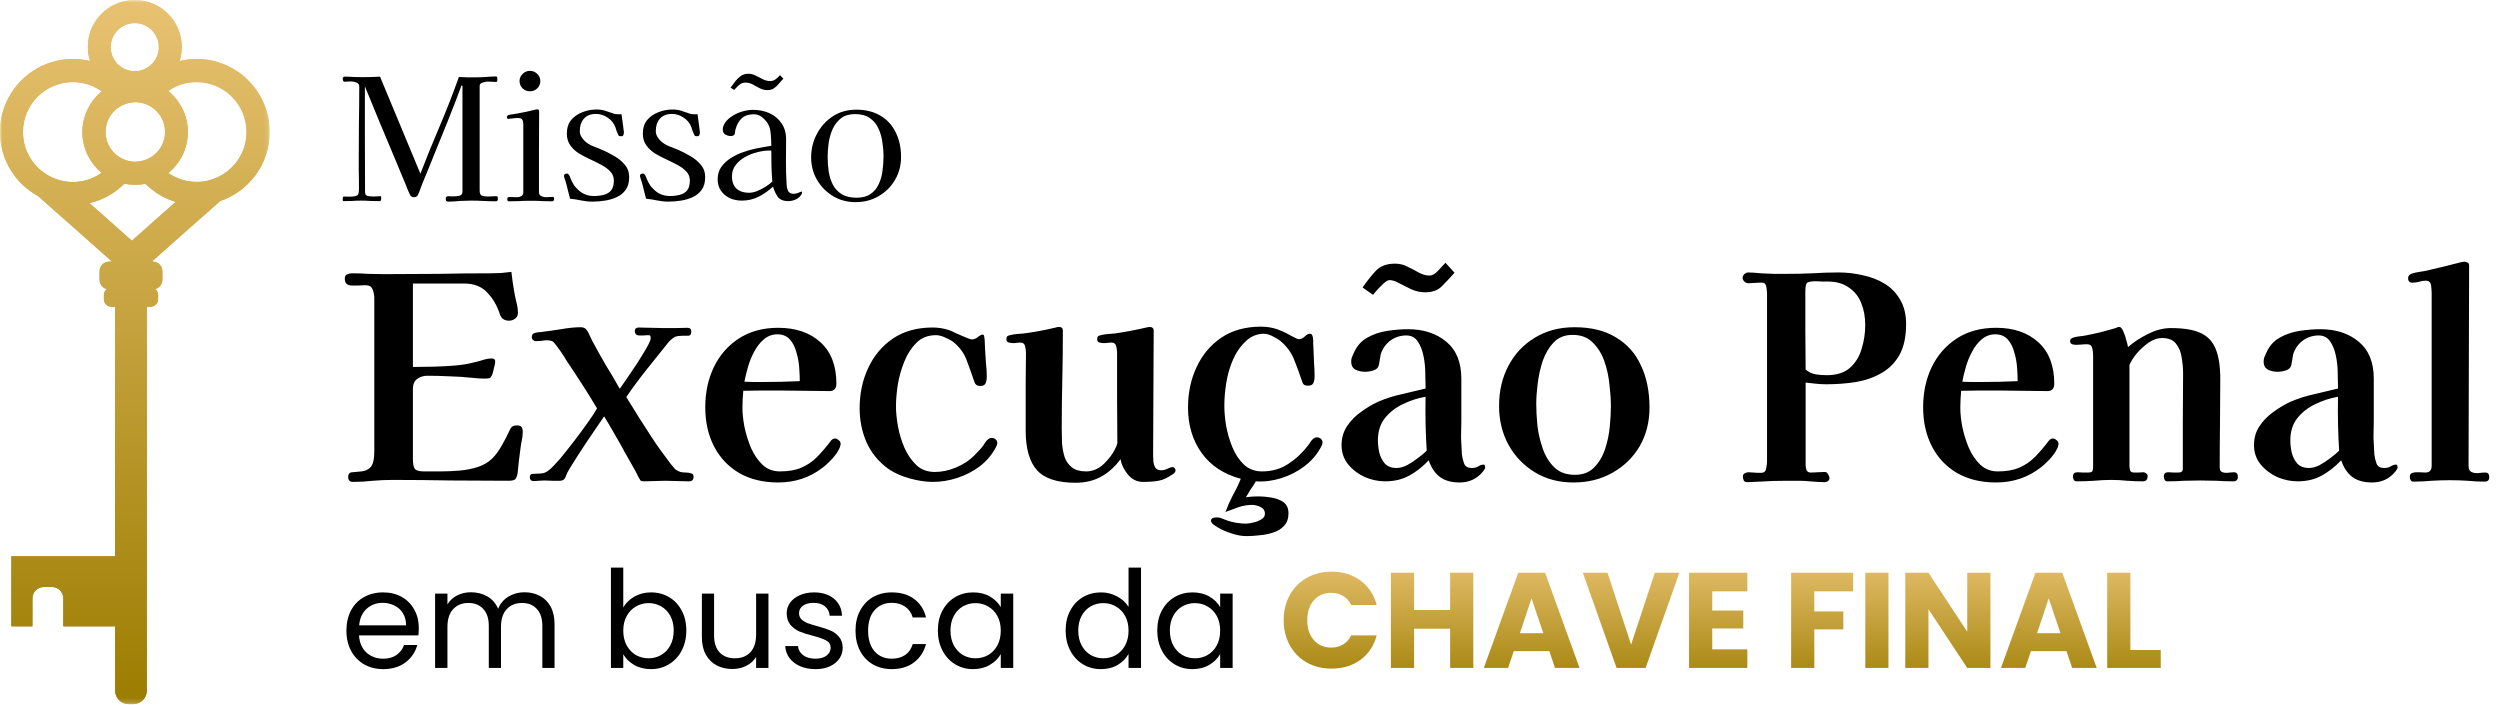 <svg xmlns="http://www.w3.org/2000/svg" width="546" height="154" viewBox="0 0 546 154" fill="none"><mask id="mask0_10_2" style="mask-type:luminance" maskUnits="userSpaceOnUse" x="0" y="0" width="59" height="154"><path d="M58.887 0H-7.62939e-05V153.787H58.887V0Z" fill="white"></path></mask><g mask="url(#mask0_10_2)"></g><mask id="mask1_10_2" style="mask-type:luminance" maskUnits="userSpaceOnUse" x="0" y="0" width="59" height="154"><path d="M58.887 0H-7.62939e-05V153.787H58.887V0Z" fill="white"></path></mask><g mask="url(#mask1_10_2)"></g><mask id="mask2_10_2" style="mask-type:luminance" maskUnits="userSpaceOnUse" x="0" y="0" width="59" height="154"><path d="M58.887 0H-7.62939e-05V153.787H58.887V0Z" fill="white"></path></mask><g mask="url(#mask2_10_2)"><path d="M25.144 66.988H24.334C23.419 66.988 22.687 66.256 22.687 65.341V64.426C22.687 63.904 22.948 63.433 23.314 63.146C22.399 62.91 21.746 62.074 21.746 61.081V59.251C21.746 58.075 22.687 57.134 23.863 57.134H24.464C21.668 54.625 17.747 51.149 14.428 48.222C11.814 45.922 9.514 43.909 8.338 42.837C3.372 40.145 0 34.866 0 28.828C0 20.047 7.136 12.885 15.944 12.885C17.199 12.885 18.453 13.042 19.655 13.33C19.341 12.336 19.185 11.317 19.185 10.272C19.158 4.6 23.758 0 29.43 0C35.102 0 39.702 4.6 39.702 10.272C39.702 11.317 39.545 12.336 39.231 13.33C40.434 13.042 41.688 12.885 42.943 12.885C51.725 12.885 58.886 20.02 58.886 28.828C58.886 35.833 54.364 41.766 48.092 43.909C46.837 45.033 45.112 46.549 43.204 48.222C39.885 51.149 35.964 54.599 33.168 57.134H33.351C34.527 57.134 35.468 58.075 35.468 59.251V61.081C35.468 62.074 34.788 62.885 33.899 63.146C34.292 63.433 34.527 63.904 34.527 64.426V65.341C34.527 66.256 33.795 66.988 32.88 66.988H32.07V150.807C32.07 152.454 30.737 153.787 29.09 153.787H28.123C26.477 153.787 25.144 152.454 25.144 150.807V136.798H13.827V130.682C13.827 129.323 12.729 128.199 11.344 128.199H9.566C8.207 128.199 7.083 129.297 7.083 130.682V136.798H2.483V121.482H25.118V66.988H25.144ZM22.216 19.942C20.361 18.635 18.192 17.93 15.918 17.93C9.906 17.93 5.019 22.817 5.019 28.828C5.019 33.22 7.606 37.009 11.344 38.734C12.206 39.126 13.147 39.44 14.114 39.596C14.689 39.701 15.29 39.754 15.892 39.754C18.165 39.754 20.334 39.074 22.191 37.741C19.551 35.545 17.982 32.279 17.982 28.855C17.982 25.431 19.577 22.111 22.216 19.942ZM29.43 5.044C26.529 5.044 24.177 7.397 24.177 10.298C24.177 13.199 26.529 15.551 29.43 15.551C32.331 15.551 34.684 13.199 34.684 10.298C34.684 7.397 32.331 5.044 29.43 5.044ZM33.037 23.34C32.07 22.713 30.946 22.373 29.796 22.32C29.718 22.32 29.64 22.32 29.561 22.32C29.43 22.32 29.273 22.32 29.116 22.347C27.992 22.425 26.869 22.791 25.928 23.444C24.125 24.647 23.053 26.659 23.053 28.828C23.053 30.998 24.125 33.01 25.928 34.213C26.869 34.866 27.992 35.232 29.116 35.31C29.378 35.337 29.587 35.337 29.796 35.31C30.946 35.258 32.07 34.918 33.037 34.291C34.919 33.089 36.043 31.05 36.043 28.803C36.043 26.555 34.919 24.542 33.037 23.34ZM53.842 28.828C53.842 22.817 48.954 17.93 42.943 17.93C40.695 17.93 38.578 18.583 36.748 19.864C39.44 22.059 41.035 25.352 41.035 28.828C41.035 32.305 39.44 35.624 36.748 37.793C38.578 39.048 40.695 39.727 42.943 39.727C43.074 39.727 43.204 39.727 43.309 39.727C44.459 39.701 45.557 39.466 46.576 39.1C50.836 37.584 53.842 33.559 53.842 28.828ZM31.756 40.145C30.267 40.433 28.672 40.433 27.157 40.12C25.013 42.263 22.399 43.7 19.524 44.354C22.687 47.15 26.216 50.261 28.803 52.587C31.469 50.182 35.154 46.941 38.369 44.092C35.912 43.361 33.638 42.002 31.756 40.145Z" fill="url(#paint0_linear_10_2)"></path><path d="M25.144 66.988H24.334C23.419 66.988 22.687 66.256 22.687 65.341V64.426C22.687 63.904 22.948 63.433 23.314 63.146C22.399 62.91 21.746 62.074 21.746 61.081V59.251C21.746 58.075 22.687 57.134 23.863 57.134H24.464C21.668 54.625 17.747 51.149 14.428 48.222C11.814 45.922 9.514 43.909 8.338 42.837C3.372 40.145 0 34.866 0 28.828C0 20.047 7.136 12.885 15.944 12.885C17.199 12.885 18.453 13.042 19.655 13.33C19.341 12.336 19.185 11.317 19.185 10.272C19.158 4.6 23.758 0 29.43 0C35.102 0 39.702 4.6 39.702 10.272C39.702 11.317 39.545 12.336 39.231 13.33C40.434 13.042 41.688 12.885 42.943 12.885C51.725 12.885 58.886 20.02 58.886 28.828C58.886 35.833 54.364 41.766 48.092 43.909C46.837 45.033 45.112 46.549 43.204 48.222C39.885 51.149 35.964 54.599 33.168 57.134H33.351C34.527 57.134 35.468 58.075 35.468 59.251V61.081C35.468 62.074 34.788 62.885 33.899 63.146C34.292 63.433 34.527 63.904 34.527 64.426V65.341C34.527 66.256 33.795 66.988 32.88 66.988H32.07V150.807C32.07 152.454 30.737 153.787 29.09 153.787H28.123C26.477 153.787 25.144 152.454 25.144 150.807V136.798H13.827V130.682C13.827 129.323 12.729 128.199 11.344 128.199H9.566C8.207 128.199 7.083 129.297 7.083 130.682V136.798H2.483V121.482H25.118V66.988H25.144ZM22.216 19.942C20.361 18.635 18.192 17.93 15.918 17.93C9.906 17.93 5.019 22.817 5.019 28.828C5.019 33.22 7.606 37.009 11.344 38.734C12.206 39.126 13.147 39.44 14.114 39.596C14.689 39.701 15.29 39.754 15.892 39.754C18.165 39.754 20.334 39.074 22.191 37.741C19.551 35.545 17.982 32.279 17.982 28.855C17.982 25.431 19.577 22.111 22.216 19.942ZM29.43 5.044C26.529 5.044 24.177 7.397 24.177 10.298C24.177 13.199 26.529 15.551 29.43 15.551C32.331 15.551 34.684 13.199 34.684 10.298C34.684 7.397 32.331 5.044 29.43 5.044ZM33.037 23.34C32.07 22.713 30.946 22.373 29.796 22.32C29.718 22.32 29.64 22.32 29.561 22.32C29.43 22.32 29.273 22.32 29.116 22.347C27.992 22.425 26.869 22.791 25.928 23.444C24.125 24.647 23.053 26.659 23.053 28.828C23.053 30.998 24.125 33.01 25.928 34.213C26.869 34.866 27.992 35.232 29.116 35.31C29.378 35.337 29.587 35.337 29.796 35.31C30.946 35.258 32.07 34.918 33.037 34.291C34.919 33.089 36.043 31.05 36.043 28.803C36.043 26.555 34.919 24.542 33.037 23.34ZM53.842 28.828C53.842 22.817 48.954 17.93 42.943 17.93C40.695 17.93 38.578 18.583 36.748 19.864C39.44 22.059 41.035 25.352 41.035 28.828C41.035 32.305 39.44 35.624 36.748 37.793C38.578 39.048 40.695 39.727 42.943 39.727C43.074 39.727 43.204 39.727 43.309 39.727C44.459 39.701 45.557 39.466 46.576 39.1C50.836 37.584 53.842 33.559 53.842 28.828ZM31.756 40.145C30.267 40.433 28.672 40.433 27.157 40.12C25.013 42.263 22.399 43.7 19.524 44.354C22.687 47.15 26.216 50.261 28.803 52.587C31.469 50.182 35.154 46.941 38.369 44.092C35.912 43.361 33.638 42.002 31.756 40.145Z" fill="url(#paint1_linear_10_2)"></path></g><path d="M108.737 43.479C108.737 43.802 108.588 43.963 108.291 43.963C107.373 43.963 106.468 43.938 105.576 43.888C104.683 43.839 103.791 43.814 102.898 43.814C102.476 43.814 102.055 43.826 101.633 43.851C101.212 43.851 100.79 43.864 100.369 43.888C99.947 43.913 99.526 43.95 99.104 44C98.708 44.025 98.299 44.037 97.877 44.037C97.654 44.037 97.505 43.975 97.431 43.851C97.381 43.703 97.356 43.541 97.356 43.368C97.356 43.269 97.381 43.169 97.431 43.07C97.48 42.946 97.567 42.884 97.691 42.884C97.766 42.859 97.877 42.847 98.026 42.847C98.199 42.847 98.373 42.859 98.546 42.884C98.745 42.884 98.931 42.884 99.104 42.884C99.451 42.884 99.836 42.847 100.257 42.773C100.704 42.698 100.952 42.426 101.001 41.955C101.026 41.88 101.026 41.806 101.001 41.731C101.001 41.657 101.001 41.583 101.001 41.508V18.71H100.778C99.836 21.264 98.856 23.805 97.84 26.334C96.823 28.838 95.807 31.342 94.79 33.847C94.393 34.863 93.984 35.88 93.563 36.896C93.141 37.913 92.72 38.929 92.298 39.946C92.125 40.392 91.951 40.851 91.778 41.322C91.629 41.793 91.443 42.24 91.22 42.661C91.046 42.934 90.773 43.07 90.401 43.07C90.054 43.07 89.794 42.934 89.621 42.661C89.422 42.289 89.236 41.892 89.063 41.471C88.914 41.05 88.753 40.64 88.579 40.244C88.207 39.376 87.848 38.52 87.501 37.677C87.153 36.834 86.806 35.991 86.459 35.148C85.319 32.421 84.178 29.706 83.038 27.003C81.922 24.276 80.806 21.561 79.69 18.858C79.69 22.702 79.69 26.557 79.69 30.425C79.715 34.268 79.728 38.111 79.728 41.955C79.728 42.45 79.938 42.736 80.36 42.81C80.806 42.884 81.215 42.921 81.587 42.921C81.835 42.921 82.083 42.909 82.331 42.884C82.579 42.859 82.827 42.847 83.075 42.847C83.199 42.847 83.261 42.921 83.261 43.07C83.261 43.194 83.248 43.368 83.224 43.591C83.199 43.814 83.1 43.926 82.926 43.926C82.257 43.926 81.575 43.913 80.88 43.888C80.211 43.839 79.542 43.814 78.872 43.814C78.228 43.814 77.57 43.839 76.901 43.888C76.256 43.913 75.612 43.926 74.967 43.926C74.942 43.876 74.917 43.839 74.893 43.814C74.893 43.764 74.88 43.727 74.855 43.703V43.368C74.855 43.12 74.905 42.983 75.004 42.959C75.103 42.934 75.24 42.921 75.413 42.921C75.612 42.921 75.798 42.934 75.971 42.959C76.145 42.959 76.318 42.959 76.492 42.959C76.864 42.959 77.26 42.909 77.682 42.81C78.103 42.711 78.327 42.426 78.351 41.955C78.401 41.558 78.413 41.161 78.389 40.764C78.389 40.343 78.389 39.934 78.389 39.537C78.389 38.744 78.376 37.95 78.351 37.157C78.351 36.339 78.351 35.533 78.351 34.739C78.351 32.086 78.364 29.446 78.389 26.817C78.438 24.189 78.463 21.561 78.463 18.933C78.463 18.462 78.24 18.152 77.793 18.003C77.347 17.854 76.938 17.78 76.566 17.78C76.343 17.78 76.12 17.792 75.897 17.817C75.674 17.842 75.451 17.854 75.227 17.854C75.079 17.854 74.979 17.78 74.93 17.631C74.88 17.482 74.855 17.358 74.855 17.259C74.855 16.912 74.992 16.738 75.264 16.738C75.909 16.738 76.566 16.763 77.236 16.813C77.905 16.838 78.562 16.85 79.207 16.85C80.471 16.85 81.736 16.813 83 16.738L91.815 37.938C93.178 34.392 94.604 30.884 96.092 27.413C97.579 23.916 98.956 20.383 100.22 16.813C100.84 16.838 101.447 16.863 102.043 16.887C102.662 16.887 103.282 16.887 103.902 16.887C104.646 16.887 105.377 16.863 106.096 16.813C106.84 16.738 107.584 16.701 108.328 16.701C108.477 16.701 108.563 16.776 108.588 16.924C108.613 17.073 108.625 17.197 108.625 17.296C108.625 17.396 108.613 17.52 108.588 17.668C108.563 17.817 108.477 17.892 108.328 17.892C108.006 17.892 107.696 17.879 107.398 17.854C107.101 17.829 106.803 17.817 106.506 17.817C106.208 17.817 105.836 17.892 105.39 18.04C104.968 18.164 104.757 18.412 104.757 18.784V41.657C104.757 42.227 104.919 42.587 105.241 42.736C105.588 42.859 106.022 42.921 106.543 42.921C106.84 42.921 107.138 42.909 107.435 42.884C107.733 42.859 108.043 42.847 108.365 42.847C108.563 42.847 108.675 42.921 108.7 43.07C108.725 43.219 108.737 43.355 108.737 43.479ZM121.02 43.442C121.02 43.566 120.983 43.69 120.909 43.814C120.834 43.913 120.735 43.963 120.611 43.963C119.917 43.963 119.223 43.95 118.528 43.926C117.859 43.876 117.165 43.851 116.446 43.851H115.441C114.698 43.851 113.954 43.876 113.21 43.926C112.491 43.95 111.772 43.963 111.053 43.963C110.954 43.963 110.879 43.901 110.83 43.777C110.805 43.653 110.792 43.554 110.792 43.479C110.792 43.355 110.805 43.269 110.83 43.219C110.854 43.145 110.929 43.095 111.053 43.07C111.177 43.021 111.313 43.008 111.462 43.033C111.635 43.033 111.797 43.033 111.945 43.033C112.119 43.033 112.28 43.045 112.429 43.07C112.578 43.07 112.739 43.07 112.912 43.07C113.259 43.07 113.569 42.996 113.842 42.847C114.14 42.673 114.288 42.388 114.288 41.992V27.115C114.288 26.694 114.214 26.371 114.065 26.148C113.917 25.9 113.607 25.776 113.136 25.776C112.788 25.776 112.429 25.801 112.057 25.851C111.71 25.875 111.363 25.913 111.016 25.962C110.817 25.962 110.718 25.851 110.718 25.627C110.718 25.379 110.817 25.218 111.016 25.144C111.313 25.045 111.623 24.983 111.945 24.958C112.292 24.908 112.615 24.859 112.912 24.809C113.607 24.685 114.301 24.549 114.995 24.4C115.689 24.251 116.371 24.09 117.041 23.916C117.115 23.892 117.214 23.879 117.338 23.879C117.611 23.879 117.747 24.028 117.747 24.326C117.747 27.251 117.735 30.189 117.71 33.14C117.71 36.091 117.71 39.041 117.71 41.992C117.71 42.388 117.884 42.673 118.231 42.847C118.603 42.996 118.95 43.07 119.272 43.07C119.52 43.07 119.768 43.058 120.016 43.033C120.289 43.008 120.549 42.996 120.797 42.996C120.896 42.996 120.958 43.058 120.983 43.182C121.008 43.306 121.02 43.392 121.02 43.442ZM118.008 17.706C118.008 18.325 117.784 18.858 117.338 19.305C116.892 19.726 116.359 19.937 115.739 19.937C115.119 19.937 114.586 19.726 114.14 19.305C113.693 18.858 113.47 18.325 113.47 17.706C113.47 17.086 113.693 16.565 114.14 16.143C114.586 15.697 115.119 15.474 115.739 15.474C116.359 15.474 116.892 15.697 117.338 16.143C117.784 16.565 118.008 17.086 118.008 17.706ZM137.412 38.682C137.412 39.797 137.164 40.715 136.669 41.434C136.173 42.128 135.528 42.661 134.735 43.033C133.941 43.405 133.073 43.665 132.131 43.814C131.189 43.963 130.272 44.037 129.379 44.037C128.561 44.037 127.743 43.95 126.924 43.777C126.131 43.603 125.325 43.479 124.507 43.405C124.333 42.736 124.16 42.066 123.986 41.397C123.837 40.727 123.664 40.07 123.465 39.425C123.441 39.351 123.379 39.178 123.28 38.905C123.205 38.632 123.168 38.483 123.168 38.458C123.168 38.26 123.23 38.124 123.354 38.049C123.478 37.95 123.627 37.901 123.8 37.901C123.974 37.901 124.098 37.963 124.172 38.087C124.321 38.26 124.445 38.496 124.544 38.793C124.668 39.091 124.78 39.351 124.879 39.574C125.077 39.971 125.251 40.281 125.399 40.504C125.548 40.702 125.784 40.963 126.106 41.285C127.073 42.302 128.276 42.81 129.714 42.81C130.507 42.81 131.226 42.723 131.871 42.55C132.54 42.376 133.073 42.054 133.47 41.583C133.867 41.087 134.065 40.38 134.065 39.463C134.065 38.669 133.817 38.012 133.321 37.492C132.825 36.946 132.181 36.462 131.387 36.041C130.619 35.62 129.8 35.21 128.933 34.814C128.065 34.417 127.234 33.983 126.441 33.512C125.672 33.016 125.04 32.421 124.544 31.727C124.048 31.032 123.8 30.189 123.8 29.198C123.8 27.983 124.11 26.991 124.73 26.222C125.375 25.454 126.193 24.884 127.185 24.512C128.176 24.115 129.205 23.916 130.272 23.916C130.966 23.916 131.586 24.003 132.131 24.177C132.701 24.35 133.296 24.549 133.916 24.772C134.115 24.846 134.313 24.896 134.511 24.921C134.71 24.945 134.908 24.958 135.106 24.958C135.23 24.958 135.342 24.958 135.441 24.958C135.54 24.958 135.64 24.945 135.739 24.921C135.813 25.367 135.875 25.826 135.925 26.297C135.999 26.743 136.061 27.202 136.111 27.673C136.135 27.846 136.16 28.057 136.185 28.305C136.235 28.528 136.259 28.739 136.259 28.937C136.259 29.111 136.222 29.297 136.148 29.495C136.073 29.669 135.925 29.756 135.702 29.756C135.528 29.756 135.379 29.743 135.255 29.718C135.156 29.669 135.069 29.557 134.995 29.384C134.871 29.136 134.759 28.875 134.66 28.603C134.586 28.305 134.499 28.032 134.4 27.784C134.078 26.917 133.52 26.222 132.726 25.702C131.933 25.156 131.077 24.884 130.16 24.884C128.995 24.884 128.114 25.231 127.519 25.925C126.924 26.594 126.627 27.499 126.627 28.64C126.627 29.037 126.726 29.421 126.924 29.793C127.147 30.165 127.395 30.487 127.668 30.76C128.189 31.256 128.796 31.64 129.491 31.913C130.21 32.185 130.891 32.458 131.536 32.731C132.379 33.103 133.247 33.549 134.139 34.07C135.057 34.59 135.826 35.223 136.445 35.967C137.09 36.71 137.412 37.615 137.412 38.682ZM154.011 38.682C154.011 39.797 153.763 40.715 153.267 41.434C152.771 42.128 152.126 42.661 151.333 43.033C150.539 43.405 149.672 43.665 148.729 43.814C147.787 43.963 146.87 44.037 145.977 44.037C145.159 44.037 144.341 43.95 143.523 43.777C142.729 43.603 141.923 43.479 141.105 43.405C140.932 42.736 140.758 42.066 140.584 41.397C140.436 40.727 140.262 40.07 140.064 39.425C140.039 39.351 139.977 39.178 139.878 38.905C139.803 38.632 139.766 38.483 139.766 38.458C139.766 38.26 139.828 38.124 139.952 38.049C140.076 37.95 140.225 37.901 140.398 37.901C140.572 37.901 140.696 37.963 140.77 38.087C140.919 38.26 141.043 38.496 141.142 38.793C141.266 39.091 141.378 39.351 141.477 39.574C141.675 39.971 141.849 40.281 141.998 40.504C142.146 40.702 142.382 40.963 142.704 41.285C143.671 42.302 144.874 42.81 146.312 42.81C147.105 42.81 147.824 42.723 148.469 42.55C149.138 42.376 149.672 42.054 150.068 41.583C150.465 41.087 150.663 40.38 150.663 39.463C150.663 38.669 150.415 38.012 149.919 37.492C149.424 36.946 148.779 36.462 147.986 36.041C147.217 35.62 146.399 35.21 145.531 34.814C144.663 34.417 143.832 33.983 143.039 33.512C142.27 33.016 141.638 32.421 141.142 31.727C140.646 31.032 140.398 30.189 140.398 29.198C140.398 27.983 140.708 26.991 141.328 26.222C141.973 25.454 142.791 24.884 143.783 24.512C144.775 24.115 145.804 23.916 146.87 23.916C147.564 23.916 148.184 24.003 148.729 24.177C149.3 24.35 149.895 24.549 150.515 24.772C150.713 24.846 150.911 24.896 151.11 24.921C151.308 24.945 151.506 24.958 151.705 24.958C151.829 24.958 151.94 24.958 152.039 24.958C152.139 24.958 152.238 24.945 152.337 24.921C152.411 25.367 152.473 25.826 152.523 26.297C152.597 26.743 152.659 27.202 152.709 27.673C152.734 27.846 152.758 28.057 152.783 28.305C152.833 28.528 152.858 28.739 152.858 28.937C152.858 29.111 152.82 29.297 152.746 29.495C152.672 29.669 152.523 29.756 152.3 29.756C152.126 29.756 151.977 29.743 151.853 29.718C151.754 29.669 151.668 29.557 151.593 29.384C151.469 29.136 151.358 28.875 151.258 28.603C151.184 28.305 151.097 28.032 150.998 27.784C150.676 26.917 150.118 26.222 149.324 25.702C148.531 25.156 147.676 24.884 146.758 24.884C145.593 24.884 144.713 25.231 144.118 25.925C143.523 26.594 143.225 27.499 143.225 28.64C143.225 29.037 143.324 29.421 143.523 29.793C143.746 30.165 143.994 30.487 144.266 30.76C144.787 31.256 145.395 31.64 146.089 31.913C146.808 32.185 147.49 32.458 148.134 32.731C148.977 33.103 149.845 33.549 150.738 34.07C151.655 34.59 152.424 35.223 153.044 35.967C153.688 36.71 154.011 37.615 154.011 38.682ZM168.675 39.649C168.576 38.533 168.514 37.417 168.489 36.301C168.489 35.161 168.476 34.02 168.452 32.88H167.931C167.162 32.88 166.307 33.004 165.365 33.252C164.447 33.475 163.567 33.822 162.724 34.293C161.881 34.764 161.187 35.359 160.641 36.078C160.121 36.772 159.86 37.578 159.86 38.496C159.86 39.686 160.195 40.591 160.865 41.211C161.534 41.806 162.439 42.103 163.58 42.103C164.125 42.103 164.72 41.979 165.365 41.731C166.009 41.459 166.629 41.136 167.224 40.764C167.819 40.392 168.303 40.02 168.675 39.649ZM175.183 42.029C175.183 42.128 175.171 42.202 175.146 42.252C174.898 42.797 174.477 43.219 173.882 43.517C173.311 43.789 172.741 43.926 172.171 43.926C171.129 43.926 170.373 43.628 169.902 43.033C169.456 42.413 169.096 41.657 168.824 40.764C167.881 41.632 166.84 42.364 165.7 42.959C164.559 43.529 163.332 43.814 162.018 43.814C161.1 43.814 160.232 43.641 159.414 43.293C158.621 42.921 157.976 42.388 157.48 41.694C156.984 41 156.736 40.157 156.736 39.165C156.736 38.124 156.997 37.231 157.517 36.487C158.063 35.719 158.745 35.074 159.563 34.553C160.406 34.008 161.298 33.574 162.241 33.252C163.208 32.904 164.113 32.644 164.956 32.471C165.526 32.347 166.109 32.235 166.704 32.136C167.299 32.037 167.881 31.938 168.452 31.838C168.452 31.144 168.415 30.338 168.34 29.421C168.291 28.503 168.105 27.747 167.782 27.152C167.46 26.582 167.026 26.074 166.481 25.627C165.935 25.181 165.328 24.958 164.658 24.958C163.518 24.958 162.625 25.255 161.98 25.851C161.336 26.445 160.877 27.288 160.604 28.38C160.579 28.503 160.555 28.64 160.53 28.789C160.53 28.913 160.517 29.037 160.493 29.16C160.468 29.309 160.369 29.446 160.195 29.57C160.046 29.669 159.885 29.718 159.712 29.718C159.241 29.718 158.807 29.607 158.41 29.384C158.038 29.16 157.852 28.789 157.852 28.268C157.852 27.97 157.902 27.71 158.001 27.487C158.323 26.718 158.844 26.086 159.563 25.59C160.282 25.069 161.075 24.673 161.943 24.4C162.836 24.127 163.666 23.991 164.435 23.991C165.774 23.991 166.989 24.239 168.08 24.735C169.171 25.231 170.039 25.962 170.683 26.929C171.353 27.871 171.687 29.061 171.687 30.499C171.687 32.111 171.675 33.735 171.65 35.371C171.65 37.008 171.7 38.644 171.799 40.281C171.824 40.826 171.935 41.31 172.134 41.731C172.332 42.128 172.741 42.326 173.361 42.326C173.683 42.326 174.018 42.252 174.365 42.103C174.737 41.93 174.973 41.843 175.072 41.843C175.146 41.843 175.183 41.905 175.183 42.029ZM171.092 17.185C170.745 17.532 170.41 17.904 170.088 18.301C169.766 18.697 169.406 19.032 169.01 19.305C168.638 19.553 168.167 19.677 167.596 19.677C167.001 19.677 166.443 19.54 165.923 19.267C165.402 18.995 164.894 18.722 164.398 18.449C163.927 18.177 163.406 18.04 162.836 18.04C162.29 18.04 161.819 18.214 161.422 18.561C161.026 18.908 160.666 19.267 160.344 19.64L159.563 19.156C159.885 18.71 160.22 18.251 160.567 17.78C160.939 17.309 161.348 16.912 161.794 16.59C162.265 16.267 162.811 16.106 163.431 16.106C164.026 16.106 164.571 16.243 165.067 16.515C165.588 16.763 166.096 17.024 166.592 17.296C167.113 17.569 167.658 17.706 168.229 17.706C168.65 17.706 169.047 17.569 169.419 17.296C169.791 17.024 170.101 16.726 170.348 16.404L171.092 17.185ZM192.959 34.181C192.959 33.115 192.872 32.049 192.699 30.983C192.55 29.892 192.252 28.888 191.806 27.97C191.385 27.053 190.765 26.322 189.946 25.776C189.128 25.206 188.062 24.921 186.748 24.921C185.508 24.921 184.492 25.218 183.698 25.813C182.93 26.408 182.322 27.177 181.876 28.119C181.454 29.061 181.157 30.078 180.983 31.169C180.834 32.26 180.76 33.289 180.76 34.256C180.76 35.322 180.834 36.388 180.983 37.454C181.157 38.52 181.467 39.487 181.913 40.355C182.359 41.198 182.992 41.88 183.81 42.401C184.653 42.921 185.731 43.182 187.045 43.182C188.335 43.182 189.364 42.909 190.132 42.364C190.926 41.818 191.521 41.099 191.918 40.206C192.339 39.314 192.612 38.347 192.736 37.306C192.885 36.239 192.959 35.198 192.959 34.181ZM196.79 34.293C196.79 36.153 196.343 37.826 195.451 39.314C194.583 40.801 193.393 41.979 191.88 42.847C190.393 43.715 188.719 44.149 186.86 44.149C185.05 44.149 183.413 43.715 181.95 42.847C180.487 41.955 179.322 40.777 178.454 39.314C177.586 37.826 177.153 36.177 177.153 34.367C177.153 32.508 177.574 30.797 178.417 29.235C179.26 27.648 180.413 26.371 181.876 25.404C183.364 24.437 185.074 23.954 187.008 23.954C189.091 23.954 190.864 24.4 192.327 25.293C193.79 26.16 194.893 27.375 195.637 28.937C196.405 30.475 196.79 32.26 196.79 34.293ZM114.167 94.338C114.167 95 114.084 95.681 113.919 96.384C113.795 97.045 113.692 97.727 113.609 98.43C113.526 99.215 113.423 100.02 113.299 100.847C113.217 101.673 113.134 102.5 113.051 103.326C112.927 103.988 112.741 104.442 112.493 104.69C112.245 104.897 111.77 105 111.068 105C106.853 105 102.638 104.979 98.422 104.938C94.207 104.855 89.992 104.814 85.777 104.814C84.331 104.814 82.885 104.876 81.438 105C79.992 105.165 78.546 105.248 77.099 105.248C76.397 105.248 76.046 104.897 76.046 104.194C76.046 103.492 76.356 103.14 76.975 103.14C77.595 103.099 78.256 103.037 78.959 102.954C79.785 102.872 80.447 102.562 80.942 102.025C81.48 101.446 81.748 100.289 81.748 98.553V65.143C81.748 64.482 81.624 63.841 81.376 63.221C81.17 62.602 80.653 62.292 79.827 62.292C79.331 62.292 78.835 62.312 78.339 62.354C77.843 62.354 77.347 62.354 76.851 62.354C75.818 62.354 75.302 61.858 75.302 60.866C75.302 60.37 75.467 60.06 75.798 59.936C76.128 59.771 76.5 59.688 76.913 59.688C78.112 59.688 79.29 59.73 80.447 59.812C81.604 59.853 82.761 59.874 83.918 59.874C87.802 59.874 91.687 59.853 95.571 59.812C99.456 59.73 103.34 59.688 107.225 59.688C107.968 59.688 108.712 59.667 109.456 59.626C110.2 59.544 110.944 59.461 111.688 59.378C111.77 60.039 111.853 60.701 111.935 61.362C112.059 62.023 112.163 62.684 112.245 63.345C112.369 64.13 112.535 64.957 112.741 65.825C112.989 66.693 113.113 67.54 113.113 68.366C113.113 68.862 112.907 69.275 112.493 69.606C112.08 69.895 111.646 70.04 111.192 70.04C110.2 70.04 109.539 69.606 109.208 68.738C108.588 66.796 107.658 65.184 106.419 63.903C105.22 62.581 103.526 61.92 101.336 61.92H90.178V80.144C91.749 80.144 93.278 80.123 94.765 80.082C96.294 80.04 97.823 79.958 99.352 79.834C100.881 79.71 102.348 79.462 103.753 79.09C104.332 78.966 104.931 78.8 105.551 78.594C106.212 78.387 106.832 78.284 107.411 78.284C107.906 78.284 108.154 78.511 108.154 78.966C108.154 79.255 108.072 79.689 107.906 80.267C107.782 80.846 107.679 81.28 107.596 81.569C107.39 82.106 107.183 82.437 106.977 82.561C106.77 82.644 106.398 82.685 105.861 82.685C104.869 82.685 103.898 82.623 102.948 82.499C101.377 82.334 99.786 82.23 98.175 82.189C96.563 82.106 94.951 82.065 93.34 82.065C92.43 82.065 91.666 82.313 91.046 82.809C90.468 83.263 90.178 83.987 90.178 84.978V100.227C90.178 101.219 90.302 101.921 90.55 102.335C90.84 102.748 91.501 102.954 92.534 102.954C93.65 102.954 94.889 102.954 96.253 102.954C97.617 102.954 99.001 102.892 100.406 102.769C101.852 102.645 103.195 102.376 104.435 101.963C105.675 101.549 106.708 100.93 107.534 100.103C108.237 99.401 108.919 98.471 109.58 97.314C110.241 96.157 110.778 95.124 111.192 94.214C111.398 93.719 111.605 93.388 111.812 93.223C112.018 93.016 112.39 92.913 112.927 92.913C113.423 92.913 113.754 93.037 113.919 93.285C114.084 93.533 114.167 93.884 114.167 94.338ZM151.472 104.132C151.472 104.793 151.141 105.124 150.48 105.124C149.612 105.124 148.745 105.103 147.877 105.062C147.009 105.021 146.141 105 145.273 105C144.488 105 143.703 105.021 142.918 105.062C142.174 105.103 141.43 105.124 140.686 105.124C140.273 105.124 140.005 105.062 139.881 104.938C139.798 104.814 139.674 104.607 139.509 104.318C139.054 103.368 138.558 102.438 138.021 101.529C137.525 100.62 137.009 99.71 136.471 98.801C135.769 97.479 135.025 96.157 134.24 94.834C133.496 93.512 132.731 92.21 131.946 90.929C130.665 92.83 129.384 94.71 128.103 96.57C126.863 98.43 125.644 100.33 124.446 102.273C124.239 102.603 124.053 102.934 123.888 103.264C123.764 103.595 123.62 103.946 123.454 104.318C123.248 104.773 122.855 105 122.277 105C121.739 105 121.181 105 120.603 105C120.024 104.959 119.446 104.938 118.867 104.938C118.454 104.938 118.041 104.959 117.628 105C117.256 105.041 116.842 105.062 116.388 105.062C116.223 105.062 116.057 104.979 115.892 104.814C115.768 104.607 115.706 104.421 115.706 104.256C115.706 103.802 115.871 103.554 116.202 103.512C116.574 103.471 116.925 103.45 117.256 103.45C117.834 103.45 118.309 103.409 118.681 103.326C119.053 103.244 119.466 103.016 119.921 102.645C120.541 102.149 121.347 101.322 122.338 100.165C123.33 98.967 124.363 97.665 125.438 96.26C126.512 94.855 127.504 93.512 128.413 92.231C129.322 90.95 129.983 89.937 130.397 89.194C129.364 87.458 128.289 85.722 127.173 83.987C126.058 82.251 124.942 80.557 123.826 78.904C123.413 78.201 122.979 77.519 122.524 76.858C122.07 76.197 121.574 75.536 121.037 74.875C120.83 74.627 120.603 74.482 120.355 74.441C120.107 74.358 119.818 74.317 119.487 74.317C119.074 74.317 118.661 74.358 118.247 74.441C117.834 74.482 117.421 74.503 117.008 74.503C116.801 74.503 116.594 74.42 116.388 74.255C116.223 74.048 116.14 73.842 116.14 73.635C116.14 73.139 116.367 72.829 116.822 72.705C117.276 72.581 117.71 72.519 118.123 72.519C119.487 72.354 120.954 72.147 122.524 71.899C124.136 71.61 125.582 71.466 126.863 71.466C127.483 71.466 127.938 71.713 128.227 72.209C128.434 72.499 128.62 72.85 128.785 73.263C128.95 73.635 129.116 73.986 129.281 74.317C130.231 76.094 131.223 77.871 132.256 79.648C133.331 81.383 134.364 83.14 135.356 84.916C135.686 84.462 136.203 83.718 136.905 82.685C137.649 81.611 138.414 80.474 139.199 79.276C139.984 78.036 140.666 76.92 141.244 75.928C141.823 74.895 142.112 74.214 142.112 73.883C142.112 73.594 142.071 73.408 141.988 73.325C141.947 73.243 141.781 73.201 141.492 73.201C141.203 73.201 140.893 73.222 140.562 73.263C140.273 73.263 139.963 73.263 139.633 73.263C138.971 73.263 138.641 72.912 138.641 72.209C138.641 72.003 138.723 71.837 138.889 71.713C139.095 71.59 139.281 71.528 139.447 71.528C140.356 71.528 141.244 71.548 142.112 71.59C143.021 71.631 143.93 71.651 144.839 71.651C145.707 71.651 146.596 71.651 147.505 71.651C148.414 71.61 149.302 71.59 150.17 71.59C150.707 71.59 150.976 71.879 150.976 72.457C150.976 72.995 150.769 73.284 150.356 73.325C149.943 73.325 149.53 73.325 149.116 73.325C148.827 73.325 148.497 73.346 148.125 73.387C147.753 73.428 147.443 73.532 147.195 73.697C146.699 74.028 146.265 74.42 145.893 74.875C144.364 76.776 142.794 78.739 141.182 80.763C139.571 82.788 138.104 84.772 136.781 86.714C137.69 88.16 138.6 89.627 139.509 91.115C140.459 92.561 141.389 94.008 142.298 95.454C142.959 96.487 143.641 97.479 144.344 98.43C145.046 99.38 145.749 100.33 146.451 101.281C146.782 101.694 147.092 102.066 147.381 102.397C147.711 102.686 148.125 102.913 148.621 103.078C148.951 103.161 149.344 103.202 149.798 103.202C150.253 103.202 150.645 103.264 150.976 103.388C151.307 103.471 151.472 103.719 151.472 104.132ZM174.671 83.243C174.671 82.416 174.63 81.425 174.547 80.267C174.465 79.111 174.258 77.995 173.927 76.92C173.638 75.805 173.163 74.875 172.502 74.131C171.841 73.387 170.931 73.015 169.774 73.015C168.659 73.015 167.667 73.387 166.799 74.131C165.973 74.833 165.27 75.743 164.691 76.858C164.113 77.933 163.658 79.069 163.328 80.267C162.997 81.425 162.749 82.458 162.584 83.367C163.286 83.367 163.968 83.388 164.629 83.429C165.332 83.429 166.014 83.429 166.675 83.429C169.361 83.429 172.026 83.367 174.671 83.243ZM183.597 96.942C183.597 97.066 183.556 97.252 183.473 97.5C183.432 97.706 183.37 97.872 183.287 97.996C182.998 98.657 182.461 99.421 181.676 100.289C180.89 101.116 180.188 101.756 179.568 102.211C176.799 104.318 173.597 105.372 169.96 105.372C166.696 105.372 163.865 104.69 161.468 103.326C159.071 101.921 157.232 99.979 155.951 97.5C154.67 95.02 154.03 92.169 154.03 88.946C154.03 85.722 154.65 82.809 155.889 80.206C157.17 77.561 158.989 75.474 161.344 73.945C163.741 72.375 166.613 71.59 169.96 71.59C173.803 71.59 176.882 72.643 179.196 74.751C181.51 76.858 182.667 79.875 182.667 83.801C182.667 84.875 182.172 85.412 181.18 85.412C179.362 85.412 177.543 85.392 175.725 85.35C173.907 85.309 172.088 85.288 170.27 85.288C168.948 85.288 167.625 85.288 166.303 85.288C164.981 85.288 163.658 85.309 162.336 85.35C162.212 86.59 162.15 87.85 162.15 89.132C162.15 90.289 162.295 91.652 162.584 93.223C162.915 94.793 163.39 96.322 164.01 97.81C164.671 99.297 165.518 100.537 166.551 101.529C167.584 102.479 168.845 102.954 170.332 102.954C172.192 102.954 173.741 102.686 174.981 102.149C176.262 101.611 177.399 100.847 178.39 99.855C179.382 98.863 180.395 97.686 181.428 96.322C181.552 96.157 181.676 96.033 181.8 95.95C181.965 95.826 182.151 95.764 182.357 95.764C182.647 95.764 182.915 95.888 183.163 96.136C183.453 96.343 183.597 96.611 183.597 96.942ZM217.809 96.756C217.809 96.921 217.767 97.107 217.685 97.314C217.602 97.479 217.519 97.644 217.437 97.81C216.569 99.421 215.391 100.785 213.904 101.901C212.457 102.975 210.846 103.802 209.069 104.38C207.292 104.959 205.515 105.248 203.738 105.248C202.209 105.248 200.535 105 198.717 104.504C196.899 104.008 195.328 103.306 194.006 102.397C191.857 100.826 190.266 98.884 189.233 96.57C188.241 94.256 187.745 91.797 187.745 89.194C187.745 85.97 188.365 83.036 189.605 80.391C190.845 77.706 192.642 75.557 194.998 73.945C197.395 72.333 200.287 71.528 203.676 71.528C204.916 71.528 206.093 71.713 207.209 72.085C207.54 72.168 208.056 72.395 208.759 72.767C209.503 73.098 210.226 73.408 210.928 73.697C211.631 73.986 212.065 74.131 212.23 74.131C212.685 74.131 213.118 73.966 213.532 73.635C213.986 73.263 214.337 73.077 214.585 73.077C214.833 73.077 214.957 73.243 214.957 73.573C215.04 73.986 215.081 74.441 215.081 74.937C215.081 75.391 215.102 75.846 215.143 76.3C215.185 77.292 215.247 78.284 215.329 79.276C215.453 80.267 215.515 81.259 215.515 82.251C215.515 82.788 215.433 83.263 215.267 83.677C215.102 84.09 214.709 84.297 214.09 84.297C213.676 84.297 213.366 84.193 213.16 83.987C212.953 83.78 212.808 83.511 212.726 83.181C212.23 81.693 211.713 80.247 211.176 78.842C210.68 77.395 209.833 76.135 208.635 75.061C208.18 74.606 207.519 74.193 206.651 73.821C205.825 73.408 205.081 73.201 204.42 73.201C202.684 73.201 201.258 73.759 200.143 74.875C199.027 75.99 198.138 77.375 197.477 79.028C196.816 80.681 196.341 82.396 196.052 84.173C195.804 85.908 195.68 87.437 195.68 88.76C195.68 89.999 195.824 91.446 196.114 93.099C196.403 94.71 196.878 96.281 197.539 97.81C198.2 99.297 199.068 100.558 200.143 101.591C201.217 102.583 202.56 103.078 204.172 103.078C205.701 103.078 207.25 102.748 208.821 102.087C210.391 101.425 211.713 100.558 212.788 99.483C213.118 99.153 213.449 98.801 213.78 98.43C214.152 98.058 214.482 97.665 214.771 97.252C214.895 97.045 215.019 96.859 215.143 96.694C215.267 96.487 215.412 96.301 215.577 96.136C215.908 95.805 216.238 95.64 216.569 95.64C216.9 95.64 217.189 95.743 217.437 95.95C217.685 96.157 217.809 96.425 217.809 96.756ZM256.738 102.707C256.738 103.037 256.532 103.326 256.119 103.574C255.003 104.359 253.97 104.835 253.019 105C252.069 105.165 250.932 105.248 249.61 105.248C248.329 105.248 247.234 104.711 246.325 103.636C245.457 102.562 244.92 101.446 244.713 100.289C243.515 101.942 242.089 103.223 240.436 104.132C238.824 105 236.985 105.434 234.919 105.434C230.952 105.434 228.142 104.525 226.489 102.707C224.836 100.847 224.01 97.975 224.01 94.09V89.937C224.01 87.788 224.01 85.66 224.01 83.553C224.051 81.404 224.072 79.255 224.072 77.106C224.072 76.652 224.01 76.156 223.886 75.619C223.762 75.081 223.39 74.813 222.77 74.813C222.522 74.813 222.274 74.833 222.026 74.875C221.82 74.916 221.592 74.937 221.344 74.937C221.055 74.937 220.724 74.895 220.353 74.813C219.981 74.73 219.795 74.503 219.795 74.131C219.795 73.8 219.857 73.573 219.981 73.449C220.146 73.325 220.353 73.243 220.6 73.201C221.055 73.077 221.551 72.995 222.088 72.953C222.625 72.912 223.121 72.871 223.576 72.829C225.849 72.54 228.183 72.106 230.58 71.528C230.828 71.445 231.055 71.403 231.262 71.403C231.841 71.403 232.13 71.672 232.13 72.209C232.13 75.763 232.089 79.338 232.006 82.933C231.923 86.487 231.882 90.041 231.882 93.595C231.882 94.586 231.903 95.64 231.944 96.756C232.027 97.83 232.213 98.843 232.502 99.793C232.832 100.744 233.37 101.508 234.113 102.087C234.857 102.665 235.89 102.954 237.213 102.954C238.618 102.954 239.899 102.417 241.056 101.343C242.213 100.227 243.06 99.091 243.597 97.934C243.639 97.851 243.721 97.665 243.845 97.376C243.969 97.045 244.031 96.859 244.031 96.818C244.031 93.512 244.011 90.227 243.969 86.962C243.969 83.656 243.969 80.371 243.969 77.106C243.969 76.652 243.907 76.156 243.783 75.619C243.659 75.081 243.287 74.813 242.668 74.813C242.42 74.813 242.172 74.833 241.924 74.875C241.676 74.916 241.407 74.937 241.118 74.937C240.829 74.937 240.498 74.895 240.126 74.813C239.796 74.73 239.63 74.503 239.63 74.131C239.63 73.8 239.692 73.573 239.816 73.449C239.981 73.325 240.188 73.243 240.436 73.201C240.891 73.077 241.386 72.995 241.924 72.953C242.461 72.912 242.977 72.871 243.473 72.829C245.788 72.499 248.081 72.065 250.354 71.528C250.478 71.486 250.581 71.466 250.664 71.466C250.788 71.424 250.912 71.403 251.036 71.403C251.656 71.403 251.965 71.672 251.965 72.209C251.965 76.714 251.945 81.239 251.903 85.784C251.862 90.289 251.841 94.814 251.841 99.359C251.841 99.772 251.862 100.248 251.903 100.785C251.945 101.281 252.089 101.735 252.337 102.149C252.585 102.521 252.999 102.707 253.577 102.707C254.032 102.707 254.486 102.603 254.941 102.397C255.395 102.149 255.788 102.025 256.119 102.025C256.325 102.025 256.47 102.107 256.552 102.273C256.676 102.397 256.738 102.541 256.738 102.707ZM288.843 96.632C288.843 96.797 288.802 96.983 288.719 97.19C288.636 97.355 288.554 97.52 288.471 97.686C287.603 99.297 286.405 100.682 284.876 101.839C283.347 102.996 281.652 103.864 279.793 104.442C277.933 105.021 276.094 105.248 274.276 105.124C273.946 105.703 273.574 106.281 273.16 106.86C272.788 107.438 272.437 108.017 272.107 108.595C272.974 108.471 273.884 108.409 274.834 108.409C275.66 108.409 276.59 108.492 277.623 108.657C278.656 108.822 279.545 109.153 280.289 109.649C281.033 110.186 281.404 111.013 281.404 112.128C281.404 113.244 281.095 114.133 280.475 114.794C279.855 115.496 279.07 115.992 278.119 116.281C277.169 116.612 276.156 116.819 275.082 116.901C274.049 117.025 273.119 117.087 272.293 117.087C271.383 117.087 270.433 116.943 269.441 116.653C268.449 116.364 267.54 116.013 266.714 115.6C266.425 115.476 265.97 115.207 265.35 114.794C264.772 114.422 264.482 114.071 264.482 113.74C264.482 113.451 264.627 113.244 264.916 113.12C265.247 113.038 265.495 112.996 265.66 112.996C266.115 112.996 266.528 113.079 266.9 113.244C267.272 113.409 267.644 113.554 268.016 113.678C269.379 114.133 270.764 114.36 272.169 114.36C272.582 114.36 273.098 114.277 273.718 114.112C274.379 113.988 274.958 113.761 275.454 113.43C275.991 113.141 276.26 112.728 276.26 112.19C276.26 111.529 275.929 111.033 275.268 110.703C274.607 110.413 274.007 110.269 273.47 110.269C272.478 110.269 271.487 110.434 270.495 110.765C269.503 111.137 268.553 111.488 267.644 111.818C268.098 110.579 268.635 109.36 269.255 108.161C269.916 107.004 270.495 105.806 270.991 104.566C267.272 103.574 264.42 101.694 262.437 98.925C260.453 96.157 259.461 92.851 259.461 89.008C259.461 85.784 260.081 82.85 261.321 80.206C262.561 77.519 264.358 75.371 266.714 73.759C269.111 72.147 272.003 71.341 275.392 71.341C276.632 71.341 277.809 71.528 278.925 71.899C279.752 72.189 280.495 72.519 281.157 72.891C281.818 73.263 282.541 73.635 283.326 74.007C283.409 74.007 283.471 74.028 283.512 74.069C283.553 74.069 283.595 74.069 283.636 74.069C284.132 74.069 284.566 73.883 284.938 73.511C285.351 73.098 285.723 72.891 286.053 72.891C286.301 72.891 286.467 72.974 286.549 73.139C286.632 73.304 286.694 73.49 286.735 73.697C286.818 74.11 286.839 74.523 286.797 74.937C286.797 75.309 286.818 75.701 286.859 76.115C286.901 77.148 286.942 78.181 286.983 79.214C287.066 80.206 287.107 81.218 287.107 82.251C287.107 82.747 287.025 83.202 286.859 83.615C286.694 84.028 286.301 84.235 285.682 84.235C285.268 84.235 284.958 84.152 284.752 83.987C284.545 83.78 284.4 83.491 284.318 83.119C283.822 81.631 283.285 80.164 282.706 78.718C282.169 77.272 281.301 75.99 280.103 74.875C279.648 74.42 279.008 73.986 278.181 73.573C277.396 73.118 276.673 72.891 276.012 72.891C275.351 72.891 274.689 73.015 274.028 73.263C273.408 73.511 272.83 73.862 272.293 74.317C271.053 75.433 270.061 76.817 269.317 78.47C268.615 80.082 268.119 81.776 267.83 83.553C267.54 85.33 267.396 87.024 267.396 88.636C267.396 89.875 267.52 91.301 267.768 92.913C268.057 94.524 268.511 96.095 269.131 97.624C269.751 99.153 270.598 100.434 271.673 101.467C272.747 102.459 274.069 102.954 275.64 102.954C277.83 102.954 279.752 102.397 281.404 101.281C283.099 100.165 284.566 98.781 285.806 97.128C285.929 96.921 286.053 96.735 286.177 96.57C286.301 96.363 286.446 96.177 286.611 96.012C286.942 95.681 287.273 95.516 287.603 95.516C287.934 95.516 288.223 95.619 288.471 95.826C288.719 96.033 288.843 96.301 288.843 96.632ZM311.594 98.43C311.47 96.487 311.388 94.545 311.346 92.603C311.305 90.619 311.305 88.636 311.346 86.652C309.652 86.941 307.999 87.479 306.387 88.264C304.817 89.008 303.515 90.02 302.482 91.301C301.449 92.582 300.933 94.214 300.933 96.198C300.933 97.025 301.036 97.913 301.242 98.863C301.49 99.814 301.904 100.62 302.482 101.281C303.102 101.901 303.929 102.211 304.962 102.211C305.705 102.211 306.491 102.004 307.317 101.591C308.144 101.136 308.929 100.62 309.673 100.041C310.458 99.463 311.098 98.925 311.594 98.43ZM324.363 102.087C324.363 102.252 324.281 102.438 324.115 102.645C323.991 102.851 323.867 103.016 323.743 103.14C322.462 104.628 320.809 105.372 318.785 105.372C317.008 105.372 315.582 104.979 314.507 104.194C313.433 103.409 312.607 102.19 312.028 100.537C310.706 101.942 309.28 103.058 307.751 103.884C306.263 104.711 304.507 105.124 302.482 105.124C301.036 105.124 299.569 104.814 298.081 104.194C296.635 103.533 295.416 102.603 294.424 101.405C293.474 100.206 292.998 98.822 292.998 97.252C292.998 95.681 293.391 94.297 294.176 93.099C295.003 91.859 296.036 90.805 297.275 89.937C298.515 89.028 299.775 88.284 301.057 87.706C302.709 87.003 304.404 86.466 306.139 86.094C307.875 85.681 309.611 85.268 311.346 84.855V84.607C311.346 83.863 311.326 82.871 311.284 81.631C311.284 80.35 311.16 79.09 310.912 77.85C310.664 76.569 310.251 75.495 309.673 74.627C309.094 73.718 308.247 73.263 307.131 73.263C305.85 73.263 304.693 73.635 303.66 74.379C302.668 75.123 301.966 76.115 301.552 77.354C301.47 77.726 301.408 78.098 301.366 78.47C301.325 78.8 301.263 79.152 301.18 79.524C301.098 80.185 300.705 80.639 300.003 80.887C299.342 81.094 298.722 81.197 298.143 81.197C297.441 81.197 296.759 81.053 296.098 80.763C295.436 80.433 295.106 79.834 295.106 78.966C295.106 78.635 295.147 78.346 295.23 78.098C295.354 77.809 295.478 77.519 295.602 77.23C296.263 75.66 297.255 74.503 298.577 73.759C299.899 73.015 301.346 72.519 302.916 72.271C304.528 72.023 306.057 71.899 307.503 71.899C310.892 71.899 313.681 72.809 315.871 74.627C318.061 76.445 319.156 79.131 319.156 82.685V92.045C319.115 93.202 319.094 94.4 319.094 95.64C319.136 96.838 319.198 98.037 319.28 99.235C319.363 99.938 319.528 100.62 319.776 101.281C320.024 101.901 320.582 102.211 321.45 102.211C322.028 102.211 322.504 102.087 322.876 101.839C323.289 101.591 323.661 101.467 323.991 101.467C324.157 101.467 324.26 101.549 324.301 101.715C324.343 101.88 324.363 102.004 324.363 102.087ZM317.669 59.564C316.76 60.597 315.851 61.568 314.941 62.477C314.074 63.387 312.855 63.841 311.284 63.841C310.21 63.841 309.177 63.614 308.185 63.159C307.234 62.705 306.367 62.271 305.581 61.858C304.796 61.403 304.094 61.176 303.474 61.176C303.143 61.176 302.73 61.403 302.234 61.858C301.78 62.271 301.325 62.725 300.871 63.221C300.416 63.717 300.085 64.11 299.879 64.399L297.585 62.788C298.494 61.465 299.445 60.267 300.437 59.192C301.428 58.118 302.833 57.581 304.652 57.581C305.685 57.581 306.615 57.808 307.441 58.263C308.309 58.676 309.135 59.11 309.921 59.564C310.706 59.977 311.47 60.184 312.214 60.184C312.793 60.184 313.412 59.833 314.074 59.13C314.776 58.386 315.313 57.808 315.685 57.395L317.669 59.564ZM351.82 88.698C351.82 87.334 351.716 85.784 351.51 84.049C351.345 82.272 350.973 80.557 350.394 78.904C349.816 77.251 348.968 75.887 347.853 74.813C346.778 73.697 345.311 73.139 343.452 73.139C341.757 73.139 340.394 73.676 339.361 74.751C338.327 75.825 337.522 77.168 336.943 78.78C336.406 80.391 336.034 82.065 335.827 83.801C335.621 85.495 335.517 86.962 335.517 88.202C335.517 89.566 335.6 91.136 335.765 92.913C335.972 94.648 336.365 96.343 336.943 97.996C337.522 99.648 338.369 101.012 339.484 102.087C340.6 103.161 342.088 103.698 343.947 103.698C345.683 103.698 347.067 103.182 348.101 102.149C349.175 101.074 349.981 99.752 350.518 98.181C351.055 96.57 351.406 94.917 351.572 93.223C351.737 91.487 351.82 89.979 351.82 88.698ZM360.25 89.008C360.25 92.189 359.527 95.02 358.08 97.5C356.634 99.938 354.65 101.859 352.13 103.264C349.65 104.669 346.82 105.372 343.638 105.372C340.456 105.372 337.646 104.628 335.207 103.14C332.769 101.653 330.848 99.648 329.443 97.128C328.079 94.607 327.397 91.776 327.397 88.636C327.397 85.371 328.079 82.458 329.443 79.896C330.806 77.292 332.728 75.247 335.207 73.759C337.687 72.23 340.58 71.466 343.886 71.466C347.522 71.466 350.539 72.209 352.935 73.697C355.374 75.143 357.192 77.189 358.39 79.834C359.63 82.437 360.25 85.495 360.25 89.008ZM407.367 70.97C407.367 69.234 407.077 67.643 406.499 66.197C405.92 64.75 405.011 63.614 403.771 62.788C402.573 61.92 401.044 61.486 399.184 61.486C398.771 61.486 398.358 61.486 397.945 61.486C397.531 61.444 397.118 61.424 396.705 61.424C395.672 61.424 395.011 61.527 394.721 61.734C394.432 61.899 394.287 62.56 394.287 63.717C394.287 66.527 394.287 69.358 394.287 72.209C394.287 75.061 394.308 77.891 394.349 80.701C394.969 81.239 395.692 81.59 396.519 81.755C397.345 81.879 398.151 81.941 398.936 81.941C401.085 81.941 402.759 81.425 403.957 80.391C405.197 79.317 406.065 77.933 406.561 76.239C407.098 74.544 407.367 72.788 407.367 70.97ZM416.293 70.784C416.293 73.511 415.817 75.743 414.867 77.478C413.916 79.172 412.615 80.495 410.962 81.445C409.35 82.396 407.491 83.057 405.383 83.429C403.317 83.759 401.127 83.925 398.812 83.925C398.069 83.925 397.325 83.883 396.581 83.801C395.837 83.718 395.093 83.635 394.349 83.553C394.349 86.57 394.349 89.586 394.349 92.603C394.349 95.578 394.349 98.574 394.349 101.591C394.349 101.921 394.411 102.273 394.535 102.645C394.701 103.016 394.99 103.202 395.403 103.202C395.94 103.202 396.457 103.182 396.953 103.14C397.49 103.099 398.027 103.078 398.565 103.078C398.854 103.078 399.081 103.244 399.246 103.574C399.453 103.905 399.556 104.174 399.556 104.38C399.556 104.669 399.453 104.897 399.246 105.062C399.04 105.227 398.812 105.31 398.565 105.31C398.027 105.31 397.49 105.289 396.953 105.248C396.416 105.207 395.858 105.165 395.279 105.124C394.453 105.041 393.606 105 392.738 105C391.87 105 391.023 105 390.196 105C388.213 105 386.25 105.062 384.308 105.186C383.853 105.227 383.399 105.248 382.944 105.248C382.531 105.289 382.097 105.31 381.642 105.31C381.229 105.31 380.96 105.186 380.836 104.938C380.713 104.649 380.651 104.359 380.651 104.07C380.651 103.74 380.774 103.512 381.022 103.388C381.27 103.223 381.539 103.14 381.828 103.14C382.2 103.14 382.572 103.161 382.944 103.202C383.316 103.244 383.709 103.264 384.122 103.264C384.204 103.264 384.308 103.264 384.432 103.264C384.556 103.264 384.659 103.264 384.742 103.264C385.32 103.223 385.651 102.892 385.733 102.273C385.857 101.653 385.919 101.136 385.919 100.723V64.213C385.919 63.883 385.878 63.407 385.795 62.788C385.713 62.126 385.423 61.775 384.928 61.734C384.804 61.734 384.68 61.734 384.556 61.734C384.473 61.734 384.39 61.734 384.308 61.734C383.894 61.734 383.481 61.754 383.068 61.796C382.655 61.837 382.242 61.858 381.828 61.858C381.539 61.858 381.25 61.734 380.96 61.486C380.713 61.238 380.589 60.969 380.589 60.68C380.589 60.391 380.713 60.122 380.96 59.874C381.25 59.626 381.539 59.502 381.828 59.502C382.283 59.502 382.737 59.523 383.192 59.564C383.688 59.605 384.163 59.647 384.618 59.688C385.568 59.73 386.498 59.771 387.407 59.812C388.357 59.812 389.287 59.812 390.196 59.812C392.097 59.812 393.978 59.771 395.837 59.688C397.738 59.564 399.639 59.502 401.54 59.502C403.358 59.502 405.135 59.709 406.871 60.122C408.648 60.494 410.239 61.114 411.644 61.982C413.049 62.849 414.164 64.007 414.991 65.453C415.859 66.899 416.293 68.676 416.293 70.784ZM440.655 83.243C440.655 82.416 440.613 81.425 440.531 80.267C440.448 79.111 440.241 77.995 439.911 76.92C439.621 75.805 439.146 74.875 438.485 74.131C437.824 73.387 436.915 73.015 435.758 73.015C434.642 73.015 433.65 73.387 432.782 74.131C431.956 74.833 431.253 75.743 430.675 76.858C430.096 77.933 429.642 79.069 429.311 80.267C428.98 81.425 428.733 82.458 428.567 83.367C429.27 83.367 429.952 83.388 430.613 83.429C431.315 83.429 431.997 83.429 432.658 83.429C435.344 83.429 438.01 83.367 440.655 83.243ZM449.581 96.942C449.581 97.066 449.539 97.252 449.457 97.5C449.415 97.706 449.353 97.872 449.271 97.996C448.981 98.657 448.444 99.421 447.659 100.289C446.874 101.116 446.171 101.756 445.551 102.211C442.783 104.318 439.58 105.372 435.944 105.372C432.679 105.372 429.848 104.69 427.451 103.326C425.055 101.921 423.216 99.979 421.935 97.5C420.654 95.02 420.013 92.169 420.013 88.946C420.013 85.722 420.633 82.809 421.873 80.206C423.154 77.561 424.972 75.474 427.328 73.945C429.724 72.375 432.596 71.59 435.944 71.59C439.787 71.59 442.865 72.643 445.18 74.751C447.494 76.858 448.651 79.875 448.651 83.801C448.651 84.875 448.155 85.412 447.163 85.412C445.345 85.412 443.527 85.392 441.708 85.35C439.89 85.309 438.072 85.288 436.254 85.288C434.931 85.288 433.609 85.288 432.286 85.288C430.964 85.288 429.642 85.309 428.319 85.35C428.195 86.59 428.133 87.85 428.133 89.132C428.133 90.289 428.278 91.652 428.567 93.223C428.898 94.793 429.373 96.322 429.993 97.81C430.654 99.297 431.501 100.537 432.534 101.529C433.567 102.479 434.828 102.954 436.316 102.954C438.175 102.954 439.725 102.686 440.964 102.149C442.246 101.611 443.382 100.847 444.374 99.855C445.365 98.863 446.378 97.686 447.411 96.322C447.535 96.157 447.659 96.033 447.783 95.95C447.948 95.826 448.134 95.764 448.341 95.764C448.63 95.764 448.899 95.888 449.147 96.136C449.436 96.343 449.581 96.611 449.581 96.942ZM488.751 104.132C488.751 104.793 488.42 105.124 487.759 105.124C486.561 105.124 485.342 105.083 484.102 105C482.904 104.959 481.705 104.938 480.507 104.938C479.35 104.938 478.172 104.959 476.974 105C475.775 105.083 474.577 105.124 473.378 105.124C473.089 105.124 472.882 105.021 472.758 104.814C472.634 104.566 472.573 104.318 472.573 104.07C472.573 103.45 472.903 103.14 473.564 103.14C473.936 103.14 474.308 103.161 474.68 103.202C475.052 103.202 475.424 103.202 475.796 103.202C476.416 103.202 476.726 102.934 476.726 102.397C476.726 98.925 476.726 95.454 476.726 91.983C476.767 88.512 476.788 85.04 476.788 81.569C476.788 80.454 476.684 79.296 476.478 78.098C476.312 76.9 475.899 75.887 475.238 75.061C474.618 74.234 473.585 73.821 472.139 73.821C471.229 73.821 470.279 74.152 469.287 74.813C468.337 75.474 467.469 76.259 466.684 77.168C465.94 78.077 465.403 78.924 465.072 79.71V101.653C465.072 102.025 465.114 102.376 465.196 102.707C465.32 103.037 465.609 103.202 466.064 103.202C466.395 103.202 466.725 103.202 467.056 103.202C467.428 103.161 467.779 103.14 468.11 103.14C468.316 103.14 468.523 103.223 468.729 103.388C468.936 103.554 469.039 103.74 469.039 103.946C469.039 104.731 468.709 105.124 468.048 105.124C466.89 105.124 465.733 105.083 464.576 105C463.461 104.876 462.303 104.814 461.105 104.814C459.865 104.814 458.605 104.876 457.324 105C456.084 105.083 454.824 105.124 453.543 105.124C453.254 105.124 453.047 105.021 452.923 104.814C452.799 104.566 452.737 104.318 452.737 104.07C452.737 103.45 453.068 103.14 453.729 103.14C454.101 103.14 454.473 103.161 454.844 103.202C455.216 103.202 455.609 103.202 456.022 103.202C456.601 103.202 456.931 103.078 457.014 102.83C457.097 102.583 457.138 102.19 457.138 101.653V92.665C457.138 90.144 457.138 87.623 457.138 85.103C457.138 82.582 457.138 80.061 457.138 77.54C457.138 77.086 457.076 76.59 456.952 76.052C456.828 75.474 456.456 75.185 455.836 75.185C455.423 75.185 455.01 75.205 454.597 75.247C454.225 75.288 453.832 75.309 453.419 75.309C453.171 75.309 452.882 75.267 452.551 75.185C452.262 75.061 452.117 74.833 452.117 74.503C452.117 74.255 452.2 74.069 452.365 73.945C452.53 73.821 452.716 73.738 452.923 73.697C453.336 73.573 453.77 73.49 454.225 73.449C454.679 73.408 455.113 73.346 455.526 73.263C456.601 73.056 457.655 72.829 458.688 72.581C459.762 72.292 460.816 72.003 461.849 71.713C462.014 71.631 462.18 71.569 462.345 71.528C462.51 71.445 462.675 71.403 462.841 71.403C463.171 71.403 463.461 71.713 463.708 72.333C463.998 72.953 464.225 73.614 464.39 74.317C464.597 75.019 464.721 75.515 464.762 75.805C465.961 74.73 467.407 73.78 469.101 72.953C470.796 72.085 472.469 71.651 474.122 71.651C476.891 71.651 479.04 72.003 480.569 72.705C482.139 73.408 483.255 74.585 483.916 76.239C484.577 77.85 484.908 80.02 484.908 82.747C484.908 85.97 484.887 89.194 484.846 92.417C484.804 95.64 484.784 98.863 484.784 102.087C484.784 102.5 484.908 102.81 485.156 103.016C485.445 103.182 485.796 103.264 486.209 103.264C486.499 103.264 486.767 103.244 487.015 103.202C487.305 103.161 487.594 103.14 487.883 103.14C488.462 103.14 488.751 103.471 488.751 104.132ZM510.87 98.43C510.746 96.487 510.663 94.545 510.622 92.603C510.58 90.619 510.58 88.636 510.622 86.652C508.928 86.941 507.275 87.479 505.663 88.264C504.093 89.008 502.791 90.02 501.758 91.301C500.725 92.582 500.208 94.214 500.208 96.198C500.208 97.025 500.311 97.913 500.518 98.863C500.766 99.814 501.179 100.62 501.758 101.281C502.378 101.901 503.204 102.211 504.237 102.211C504.981 102.211 505.766 102.004 506.593 101.591C507.419 101.136 508.204 100.62 508.948 100.041C509.733 99.463 510.374 98.925 510.87 98.43ZM523.639 102.087C523.639 102.252 523.556 102.438 523.391 102.645C523.267 102.851 523.143 103.016 523.019 103.14C521.738 104.628 520.085 105.372 518.06 105.372C516.283 105.372 514.858 104.979 513.783 104.194C512.709 103.409 511.882 102.19 511.304 100.537C509.981 101.942 508.556 103.058 507.027 103.884C505.539 104.711 503.783 105.124 501.758 105.124C500.311 105.124 498.844 104.814 497.357 104.194C495.91 103.533 494.691 102.603 493.7 101.405C492.749 100.206 492.274 98.822 492.274 97.252C492.274 95.681 492.666 94.297 493.452 93.099C494.278 91.859 495.311 90.805 496.551 89.937C497.791 89.028 499.051 88.284 500.332 87.706C501.985 87.003 503.679 86.466 505.415 86.094C507.151 85.681 508.886 85.268 510.622 84.855V84.607C510.622 83.863 510.601 82.871 510.56 81.631C510.56 80.35 510.436 79.09 510.188 77.85C509.94 76.569 509.527 75.495 508.948 74.627C508.37 73.718 507.522 73.263 506.407 73.263C505.126 73.263 503.969 73.635 502.936 74.379C501.944 75.123 501.241 76.115 500.828 77.354C500.745 77.726 500.683 78.098 500.642 78.47C500.601 78.8 500.539 79.152 500.456 79.524C500.373 80.185 499.981 80.639 499.278 80.887C498.617 81.094 497.997 81.197 497.419 81.197C496.716 81.197 496.034 81.053 495.373 80.763C494.712 80.433 494.381 79.834 494.381 78.966C494.381 78.635 494.423 78.346 494.505 78.098C494.629 77.809 494.753 77.519 494.877 77.23C495.539 75.66 496.53 74.503 497.853 73.759C499.175 73.015 500.621 72.519 502.192 72.271C503.803 72.023 505.332 71.899 506.779 71.899C510.167 71.899 512.957 72.809 515.147 74.627C517.337 76.445 518.432 79.131 518.432 82.685V92.045C518.391 93.202 518.37 94.4 518.37 95.64C518.411 96.838 518.473 98.037 518.556 99.235C518.639 99.938 518.804 100.62 519.052 101.281C519.3 101.901 519.858 102.211 520.726 102.211C521.304 102.211 521.779 102.087 522.151 101.839C522.564 101.591 522.936 101.467 523.267 101.467C523.432 101.467 523.536 101.549 523.577 101.715C523.618 101.88 523.639 102.004 523.639 102.087ZM543.657 104.194C543.657 104.855 543.326 105.186 542.665 105.186C541.384 105.186 540.124 105.124 538.884 105C537.644 104.917 536.384 104.876 535.103 104.876C533.781 104.876 532.438 104.917 531.074 105C529.751 105.124 528.429 105.186 527.107 105.186C526.817 105.186 526.611 105.083 526.487 104.876C526.363 104.628 526.301 104.38 526.301 104.132C526.301 103.678 526.508 103.388 526.921 103.264C527.375 103.14 527.871 103.099 528.408 103.14C528.987 103.182 529.421 103.202 529.71 103.202C530.619 103.202 531.074 102.707 531.074 101.715V96.694C531.074 91.239 531.074 85.805 531.074 80.391C531.074 74.937 531.074 69.482 531.074 64.027C531.074 63.573 531.032 63.015 530.95 62.354C530.867 61.651 530.475 61.3 529.772 61.3C529.276 61.3 528.78 61.383 528.284 61.548C527.83 61.672 527.355 61.734 526.859 61.734C526.239 61.734 525.929 61.403 525.929 60.742C525.929 60.287 526.198 59.957 526.735 59.75C527.272 59.585 527.83 59.461 528.408 59.378C529.028 59.296 529.607 59.192 530.144 59.068C531.384 58.779 532.603 58.49 533.801 58.2C535.041 57.87 536.26 57.56 537.458 57.271C537.582 57.229 537.706 57.209 537.83 57.209C537.954 57.167 538.078 57.147 538.202 57.147C538.45 57.147 538.677 57.209 538.884 57.333C539.132 57.415 539.256 57.622 539.256 57.953C539.256 65.226 539.235 72.519 539.194 79.834C539.153 87.148 539.132 94.442 539.132 101.715C539.132 102.417 539.339 102.872 539.752 103.078C540.165 103.285 540.661 103.368 541.24 103.326C541.818 103.244 542.335 103.202 542.789 103.202C543.368 103.202 543.657 103.533 543.657 104.194Z" fill="black"></path><path d="M91.469 137.138C91.469 137.651 91.439 138.194 91.38 138.766H78.41C78.509 140.365 79.052 141.619 80.039 142.527C81.046 143.415 82.26 143.859 83.681 143.859C84.846 143.859 85.813 143.593 86.583 143.06C87.373 142.507 87.925 141.777 88.241 140.869H91.143C90.709 142.428 89.84 143.701 88.537 144.688C87.235 145.656 85.616 146.139 83.681 146.139C82.141 146.139 80.76 145.794 79.536 145.103C78.332 144.412 77.384 143.435 76.693 142.171C76.002 140.888 75.657 139.408 75.657 137.73C75.657 136.052 75.992 134.581 76.663 133.318C77.335 132.054 78.272 131.087 79.476 130.416C80.7 129.725 82.102 129.379 83.681 129.379C85.221 129.379 86.583 129.715 87.768 130.386C88.952 131.057 89.86 131.985 90.492 133.17C91.143 134.334 91.469 135.657 91.469 137.138ZM88.686 136.575C88.686 135.548 88.459 134.67 88.004 133.939C87.55 133.189 86.929 132.627 86.139 132.252C85.369 131.857 84.51 131.659 83.563 131.659C82.201 131.659 81.036 132.094 80.069 132.962C79.121 133.831 78.578 135.035 78.44 136.575H88.686ZM114.54 129.35C115.803 129.35 116.928 129.616 117.915 130.149C118.902 130.663 119.682 131.442 120.255 132.489C120.827 133.535 121.113 134.808 121.113 136.308V145.873H118.448V136.693C118.448 135.075 118.044 133.841 117.234 132.992C116.445 132.123 115.369 131.689 114.007 131.689C112.605 131.689 111.49 132.143 110.66 133.051C109.831 133.939 109.417 135.233 109.417 136.93V145.873H106.752V136.693C106.752 135.075 106.347 133.841 105.538 132.992C104.748 132.123 103.672 131.689 102.31 131.689C100.909 131.689 99.793 132.143 98.964 133.051C98.135 133.939 97.72 135.233 97.72 136.93V145.873H95.026V129.646H97.72V131.985C98.253 131.136 98.964 130.485 99.852 130.031C100.76 129.577 101.757 129.35 102.843 129.35C104.205 129.35 105.409 129.656 106.456 130.268C107.502 130.88 108.282 131.778 108.795 132.962C109.249 131.817 109.999 130.929 111.045 130.297C112.092 129.666 113.256 129.35 114.54 129.35ZM136.122 132.666C136.675 131.699 137.485 130.909 138.551 130.297C139.617 129.685 140.831 129.379 142.193 129.379C143.654 129.379 144.966 129.725 146.131 130.416C147.296 131.107 148.214 132.084 148.885 133.347C149.556 134.591 149.892 136.042 149.892 137.7C149.892 139.339 149.556 140.799 148.885 142.083C148.214 143.366 147.286 144.363 146.101 145.073C144.937 145.784 143.634 146.139 142.193 146.139C140.791 146.139 139.557 145.833 138.491 145.221C137.445 144.609 136.655 143.83 136.122 142.882V145.873H133.428V123.961H136.122V132.666ZM147.138 137.7C147.138 136.476 146.891 135.41 146.397 134.502C145.904 133.594 145.233 132.903 144.384 132.429C143.555 131.956 142.637 131.719 141.63 131.719C140.643 131.719 139.725 131.965 138.876 132.459C138.047 132.933 137.376 133.634 136.863 134.561C136.369 135.469 136.122 136.526 136.122 137.73C136.122 138.954 136.369 140.03 136.863 140.957C137.376 141.865 138.047 142.566 138.876 143.06C139.725 143.534 140.643 143.77 141.63 143.77C142.637 143.77 143.555 143.534 144.384 143.06C145.233 142.566 145.904 141.865 146.397 140.957C146.891 140.03 147.138 138.944 147.138 137.7ZM167.83 129.646V145.873H165.135V143.474C164.622 144.303 163.901 144.955 162.973 145.429C162.065 145.883 161.058 146.11 159.953 146.11C158.69 146.11 157.554 145.853 156.548 145.34C155.541 144.807 154.741 144.017 154.149 142.971C153.577 141.925 153.29 140.651 153.29 139.151V129.646H155.955V138.796C155.955 140.395 156.36 141.629 157.169 142.497C157.979 143.346 159.084 143.77 160.486 143.77C161.927 143.77 163.062 143.326 163.891 142.438C164.72 141.55 165.135 140.257 165.135 138.559V129.646H167.83ZM178.124 146.139C176.88 146.139 175.765 145.932 174.778 145.517C173.791 145.083 173.011 144.491 172.438 143.741C171.866 142.971 171.55 142.092 171.491 141.105H174.274C174.353 141.915 174.728 142.576 175.4 143.089C176.09 143.603 176.989 143.859 178.094 143.859C179.121 143.859 179.93 143.632 180.522 143.178C181.115 142.724 181.411 142.152 181.411 141.461C181.411 140.75 181.095 140.227 180.463 139.891C179.831 139.536 178.854 139.191 177.532 138.855C176.327 138.539 175.34 138.223 174.57 137.907C173.82 137.572 173.169 137.088 172.616 136.456C172.083 135.805 171.817 134.956 171.817 133.91C171.817 133.081 172.063 132.321 172.557 131.63C173.05 130.939 173.751 130.396 174.659 130.001C175.567 129.587 176.604 129.379 177.768 129.379C179.565 129.379 181.016 129.833 182.121 130.741C183.227 131.65 183.819 132.893 183.898 134.472H181.203C181.144 133.624 180.799 132.943 180.167 132.429C179.555 131.916 178.726 131.659 177.68 131.659C176.712 131.659 175.942 131.867 175.37 132.281C174.797 132.696 174.511 133.239 174.511 133.91C174.511 134.443 174.679 134.887 175.015 135.242C175.37 135.578 175.804 135.854 176.318 136.071C176.851 136.269 177.581 136.496 178.509 136.753C179.673 137.068 180.621 137.384 181.351 137.7C182.082 137.996 182.704 138.45 183.217 139.062C183.75 139.674 184.026 140.474 184.046 141.461C184.046 142.349 183.799 143.149 183.306 143.859C182.812 144.57 182.111 145.133 181.203 145.547C180.315 145.942 179.288 146.139 178.124 146.139ZM186.843 137.73C186.843 136.052 187.179 134.591 187.85 133.347C188.521 132.084 189.449 131.107 190.633 130.416C191.838 129.725 193.21 129.379 194.749 129.379C196.743 129.379 198.382 129.863 199.665 130.83C200.968 131.798 201.826 133.14 202.241 134.857H199.339C199.063 133.87 198.52 133.091 197.71 132.518C196.921 131.946 195.934 131.659 194.749 131.659C193.21 131.659 191.966 132.192 191.018 133.258C190.071 134.305 189.597 135.795 189.597 137.73C189.597 139.684 190.071 141.194 191.018 142.26C191.966 143.326 193.21 143.859 194.749 143.859C195.934 143.859 196.921 143.583 197.71 143.03C198.5 142.477 199.043 141.688 199.339 140.661H202.241C201.807 142.319 200.938 143.652 199.635 144.659C198.332 145.646 196.704 146.139 194.749 146.139C193.21 146.139 191.838 145.794 190.633 145.103C189.449 144.412 188.521 143.435 187.85 142.171C187.179 140.908 186.843 139.427 186.843 137.73ZM204.83 137.7C204.83 136.042 205.165 134.591 205.836 133.347C206.508 132.084 207.426 131.107 208.59 130.416C209.775 129.725 211.087 129.379 212.529 129.379C213.95 129.379 215.184 129.685 216.23 130.297C217.276 130.909 218.056 131.679 218.569 132.607V129.646H221.293V145.873H218.569V142.852C218.036 143.8 217.237 144.59 216.171 145.221C215.124 145.833 213.901 146.139 212.499 146.139C211.058 146.139 209.755 145.784 208.59 145.073C207.426 144.363 206.508 143.366 205.836 142.083C205.165 140.799 204.83 139.339 204.83 137.7ZM218.569 137.73C218.569 136.506 218.322 135.44 217.829 134.532C217.335 133.624 216.664 132.933 215.815 132.459C214.986 131.965 214.068 131.719 213.062 131.719C212.055 131.719 211.137 131.956 210.308 132.429C209.479 132.903 208.817 133.594 208.324 134.502C207.83 135.41 207.583 136.476 207.583 137.7C207.583 138.944 207.83 140.03 208.324 140.957C208.817 141.865 209.479 142.566 210.308 143.06C211.137 143.534 212.055 143.77 213.062 143.77C214.068 143.77 214.986 143.534 215.815 143.06C216.664 142.566 217.335 141.865 217.829 140.957C218.322 140.03 218.569 138.954 218.569 137.73ZM232.735 137.7C232.735 136.042 233.07 134.591 233.741 133.347C234.413 132.084 235.331 131.107 236.495 130.416C237.68 129.725 239.002 129.379 240.463 129.379C241.727 129.379 242.901 129.675 243.987 130.268C245.073 130.84 245.902 131.6 246.474 132.548V123.961H249.199V145.873H246.474V142.823C245.941 143.79 245.152 144.59 244.105 145.221C243.059 145.833 241.835 146.139 240.434 146.139C238.993 146.139 237.68 145.784 236.495 145.073C235.331 144.363 234.413 143.366 233.741 142.083C233.07 140.799 232.735 139.339 232.735 137.7ZM246.474 137.73C246.474 136.506 246.228 135.44 245.734 134.532C245.24 133.624 244.569 132.933 243.72 132.459C242.891 131.965 241.973 131.719 240.967 131.719C239.96 131.719 239.042 131.956 238.213 132.429C237.384 132.903 236.722 133.594 236.229 134.502C235.735 135.41 235.489 136.476 235.489 137.7C235.489 138.944 235.735 140.03 236.229 140.957C236.722 141.865 237.384 142.566 238.213 143.06C239.042 143.534 239.96 143.77 240.967 143.77C241.973 143.77 242.891 143.534 243.72 143.06C244.569 142.566 245.24 141.865 245.734 140.957C246.228 140.03 246.474 138.954 246.474 137.73ZM252.745 137.7C252.745 136.042 253.081 134.591 253.752 133.347C254.423 132.084 255.341 131.107 256.506 130.416C257.69 129.725 259.003 129.379 260.444 129.379C261.866 129.379 263.099 129.685 264.146 130.297C265.192 130.909 265.972 131.679 266.485 132.607V129.646H269.209V145.873H266.485V142.852C265.952 143.8 265.152 144.59 264.086 145.221C263.04 145.833 261.816 146.139 260.415 146.139C258.974 146.139 257.671 145.784 256.506 145.073C255.341 144.363 254.423 143.366 253.752 142.083C253.081 140.799 252.745 139.339 252.745 137.7ZM266.485 137.73C266.485 136.506 266.238 135.44 265.745 134.532C265.251 133.624 264.58 132.933 263.731 132.459C262.902 131.965 261.984 131.719 260.977 131.719C259.971 131.719 259.053 131.956 258.223 132.429C257.394 132.903 256.733 133.594 256.24 134.502C255.746 135.41 255.499 136.476 255.499 137.7C255.499 138.944 255.746 140.03 256.24 140.957C256.733 141.865 257.394 142.566 258.223 143.06C259.053 143.534 259.971 143.77 260.977 143.77C261.984 143.77 262.902 143.534 263.731 143.06C264.58 142.566 265.251 141.865 265.745 140.957C266.238 140.03 266.485 138.954 266.485 137.73Z" fill="black"></path><path d="M280.354 135.45C280.354 133.397 280.799 131.571 281.687 129.972C282.575 128.353 283.809 127.099 285.388 126.211C286.987 125.303 288.794 124.849 290.807 124.849C293.275 124.849 295.387 125.5 297.144 126.803C298.901 128.106 300.075 129.883 300.668 132.133H295.101C294.686 131.265 294.094 130.603 293.324 130.149C292.574 129.695 291.715 129.468 290.748 129.468C289.188 129.468 287.925 130.011 286.958 131.097C285.99 132.183 285.507 133.634 285.507 135.45C285.507 137.266 285.99 138.717 286.958 139.803C287.925 140.888 289.188 141.431 290.748 141.431C291.715 141.431 292.574 141.204 293.324 140.75C294.094 140.296 294.686 139.635 295.101 138.766H300.668C300.075 141.017 298.901 142.793 297.144 144.096C295.387 145.379 293.275 146.021 290.807 146.021C288.794 146.021 286.987 145.577 285.388 144.688C283.809 143.78 282.575 142.527 281.687 140.928C280.799 139.329 280.354 137.503 280.354 135.45ZM321.772 125.086V145.873H316.709V137.315H308.832V145.873H303.768V125.086H308.832V133.229H316.709V125.086H321.772ZM338.368 142.201H330.609L329.366 145.873H324.065L331.587 125.086H337.45L344.971 145.873H339.611L338.368 142.201ZM337.065 138.292L334.488 130.682L331.942 138.292H337.065ZM366.774 125.086L359.4 145.873H353.064L345.691 125.086H351.08L356.232 140.78L361.414 125.086H366.774ZM373.953 129.142V133.347H380.734V137.256H373.953V141.816H381.623V145.873H368.89V125.086H381.623V129.142H373.953ZM404.717 125.086V129.142H396.249V133.525H402.585V137.463H396.249V145.873H391.185V125.086H404.717ZM412.442 125.086V145.873H407.379V125.086H412.442ZM434.708 145.873H429.644L421.175 133.051V145.873H416.112V125.086H421.175L429.644 137.967V125.086H434.708V145.873ZM451.318 142.201H443.56L442.316 145.873H437.016L444.537 125.086H450.4L457.921 145.873H452.562L451.318 142.201ZM450.015 138.292L447.439 130.682L444.892 138.292H450.015ZM465.274 141.964H471.907V145.873H460.21V125.086H465.274V141.964Z" fill="url(#paint2_linear_10_2)"></path><defs><linearGradient id="paint0_linear_10_2" x1="29.443" y1="0" x2="29.443" y2="153.787" gradientUnits="userSpaceOnUse"><stop stop-color="#E8C272"></stop><stop offset="1" stop-color="#9C7D00"></stop></linearGradient><linearGradient id="paint1_linear_10_2" x1="29.443" y1="0" x2="29.443" y2="153.787" gradientUnits="userSpaceOnUse"><stop stop-color="#E8C272"></stop><stop offset="1" stop-color="#9C7D00"></stop></linearGradient><linearGradient id="paint2_linear_10_2" x1="275.838" y1="120.873" x2="275.838" y2="151.866" gradientUnits="userSpaceOnUse"><stop stop-color="#E8C272"></stop><stop offset="1" stop-color="#9C7D00"></stop></linearGradient></defs></svg>